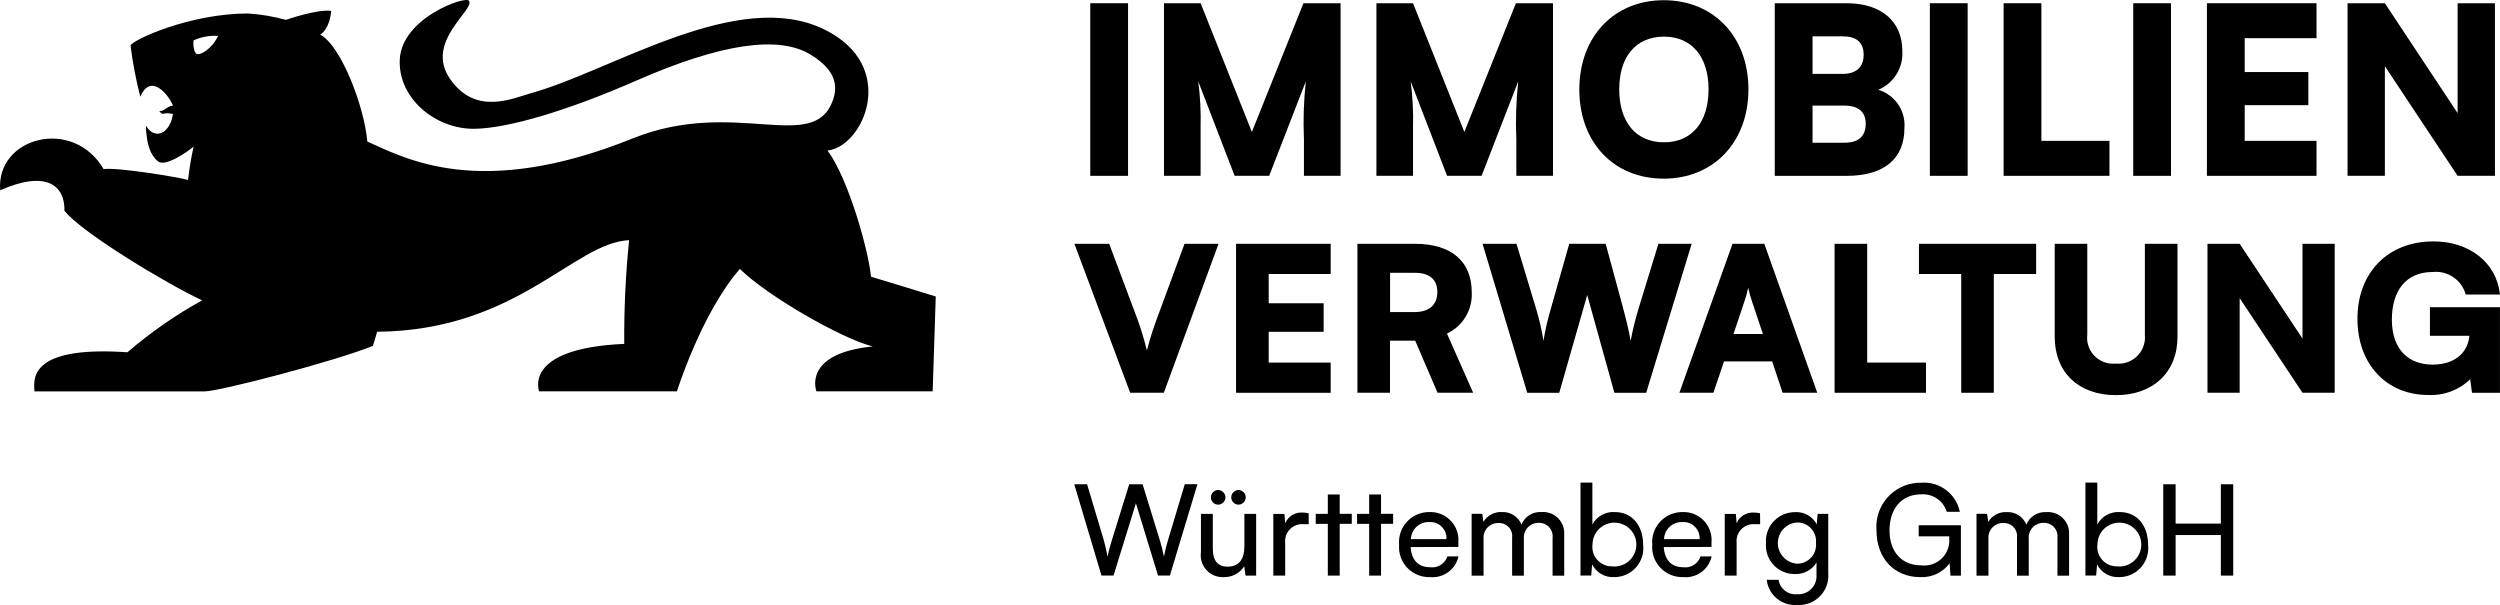 <?xml version="1.0" encoding="UTF-8"?><svg id="Ebene_1" xmlns="http://www.w3.org/2000/svg" viewBox="0 0 810.6 196.18"><defs><style>.cls-1{stroke-width:0px;}</style></defs><g id="Gruppe_5008"><g id="Gruppe_5007"><path id="Pfad_12557" class="cls-1" d="m282.42,89.73c-.8-8.52-7.38-31.98-14.11-40.92,11.71-1.25,23.26-27.33-1-39.25-27.93-13.73-68.82,13.29-94.85,20.57-6.31,1.77-18.25,7.47-26.56-4.58S154.14,3.18,152.04.23c-1.18-1.65-21.83,5.61-22.42,19.11-.55,12.68,11.7,22.5,24.02,22.42,10.91-.05,30.76-6.01,52.55-15.57,27.67-12.13,46.25-14.74,56.56-8.53,8.76,5.31,8.76,10.64,7.34,14.75-6.21,17.77-31.79-.87-64.91,12.46-49.85,20.08-73.78,6.42-86.08,1.03-.98-11.42-8.53-31.13-15.28-34.68,0,0,2.98-1.45,3.58-7.7-4.56-.62-14.69,2.92-14.69,2.92-4.02-1.11-8.14-1.8-12.29-2.07-19.06,0-37.71,8.7-38.1,10.41.71,5.59,1.77,11.13,3.17,16.58,3.55-8.3,9.7.24,10.59,2.92-1.78,0-2.67,1.78-4.46,1.78,1.78,1.78.48.1,4.46.89-.89,6.24-5.83,8.75-8.79,3.75.18,6.24,1.58,9.75,3.96,11.64,2.38,1.88,9.53-3.12,11.51-4.78-.78,3.56-1.38,7.16-1.79,10.79-2.78-.84-22.62-4.14-27.39-3.53C23.66,37.83-1.33,44.46.06,61.69c15.08-6.66,21.03-1.45,20.83,6.64,5.56,7.07,33.14,23.68,44.64,29.06-8.63,4.76-16.74,10.4-24.21,16.83-33.34-2.29-30.15,9.76-30.15,12.69h55.16c4.76,0,42.26-9.76,54.57-14.76,0,0,.96-2.91,1.36-4.58,45.46-.4,63.7-28.85,81.72-29.7-1.13,11.17-1.66,22.4-1.57,33.63-33.13,1.44-27.59,15.38-27.59,15.38h44.67s7.94-25.36,20.41-39.69c8.57,8.55,32.96,22.65,43.08,25.14-23.02,2.29-18.26,14.55-18.26,14.55h37.69l1-30.75s-20.86-6.42-21.02-6.42M63.74,17.47c-.79-.43-1.19-2.69-.98-4.38,2.49-1.13,5.22-1.63,7.94-1.45-2.01,4.38-5.91,6.39-6.96,5.83"/><path id="Pfad_12558" class="cls-1" d="m348.3,157.02h4.18l5.41,18.1c.41,1.56.82,3.11,1.23,5.36.49-2.38.94-3.81,1.4-5.36l5.62-18.1h4.34l5.57,18.1c.54,1.76.99,3.55,1.35,5.36.34-1.8.77-3.58,1.31-5.33l5.45-18.15h4.1l-8.93,29.61h-3.85l-7.17-23.43-7.25,23.43h-3.92l-8.82-29.61Z"/><path id="Pfad_12559" class="cls-1" d="m407.29,166.61v20.03h-3.44l-.41-3.03c-1.47,2.29-4.04,3.63-6.76,3.52-3.91.15-7.21-2.91-7.35-6.82-.02-.42,0-.83.06-1.24v-12.45h3.85v11.18c0,4.3,1.84,5.94,4.79,5.94,3.52,0,5.45-2.25,5.45-6.54v-10.58h3.81Zm-14.66-5.36c.01-1.29,1.04-2.34,2.33-2.38,1.3.03,2.35,1.08,2.38,2.38-.01,1.31-1.07,2.36-2.38,2.38-1.3-.02-2.34-1.08-2.33-2.38m6.59,0c.01-1.29,1.04-2.34,2.33-2.38,1.3.03,2.35,1.08,2.38,2.38-.01,1.31-1.07,2.36-2.38,2.38-1.3-.02-2.34-1.08-2.33-2.38"/><path id="Pfad_12560" class="cls-1" d="m424.32,169.96h-1.72c-3.02-.23-5.67,2.03-5.9,5.05-.03.34-.02.67.01,1.01v10.61h-3.85v-19.99h3.6l.25,3.03c.93-2.23,3.16-3.63,5.57-3.48.69,0,1.38.09,2.05.25v3.52Z"/><path id="Pfad_12561" class="cls-1" d="m430.53,186.63v-16.78h-3.92v-3.24h3.92v-6.28h3.85v6.27h3.92v3.24h-3.92v16.79h-3.85Z"/><path id="Pfad_12562" class="cls-1" d="m443.94,186.63v-16.78h-3.92v-3.24h3.92v-6.28h3.85v6.27h3.92v3.24h-3.92v16.79h-3.85Z"/><path id="Pfad_12563" class="cls-1" d="m453.65,176.64c-.48-5.36,3.48-10.09,8.84-10.57.32-.03.64-.04.95-.04,5.02-.2,9.25,3.7,9.45,8.72.02.38,0,.77-.03,1.15v1.44l-15.48.04c.28,4.22,2.5,6.54,6.31,6.54,2.48.34,4.84-1.15,5.61-3.52h3.6c-.94,4.28-4.94,7.16-9.3,6.72-5.37.14-9.84-4.11-9.98-9.48,0-.33,0-.67.03-1m3.81-1.84h11.55c.17-2.88-2.03-5.36-4.91-5.53-.22-.01-.43-.01-.65,0-3.16-.14-5.84,2.31-5.98,5.47,0,.02,0,.04,0,.06"/><path id="Pfad_12564" class="cls-1" d="m477.16,186.64v-20.04h3.46l.37,2.62c1.24-2.1,3.55-3.33,5.98-3.19,2.77-.15,5.32,1.48,6.35,4.05,1.06-2.6,3.67-4.24,6.48-4.05,3.78-.3,7.08,2.53,7.38,6.31.03.4.03.79,0,1.19v13.12h-3.77v-12.17c.33-2.39-1.34-4.59-3.73-4.92-.24-.03-.49-.05-.74-.04-2.62-.07-4.79,2-4.86,4.62,0,.2,0,.41.02.61v11.9h-3.81v-12.21c.34-2.33-1.28-4.5-3.62-4.83-.27-.04-.53-.05-.8-.04-2.6-.08-4.77,1.95-4.86,4.55,0,.22,0,.43.02.65v11.88h-3.86Z"/><path id="Pfad_12565" class="cls-1" d="m512.46,186.63v-30.15h3.85v13.56c1.44-2.65,4.28-4.21,7.29-4.01,5.73,0,9.18,4.5,9.18,10.69.55,5.16-3.18,9.8-8.34,10.35-.36.04-.72.06-1.08.05-2.99.17-5.79-1.46-7.13-4.14l-.29,3.64h-3.48Zm10.2-2.99c3.9.44,7.42-2.36,7.87-6.26.44-3.9-2.36-7.42-6.26-7.87s-7.42,2.36-7.87,6.26c-.03.26-.04.52-.05.78-.43,3.46,2.02,6.61,5.48,7.04.28.03.55.05.83.05"/><path id="Pfad_12566" class="cls-1" d="m535.73,176.64c-.48-5.36,3.48-10.09,8.84-10.57.32-.03.64-.04.95-.04,5.02-.2,9.25,3.7,9.45,8.72.02.38,0,.77-.03,1.15v1.44l-15.48.04c.28,4.22,2.5,6.54,6.31,6.54,2.48.34,4.84-1.15,5.61-3.52h3.6c-.94,4.28-4.94,7.16-9.3,6.72-5.37.14-9.84-4.11-9.98-9.48,0-.33,0-.67.03-1m3.81-1.84h11.55c.17-2.88-2.03-5.36-4.91-5.53-.22-.01-.43-.01-.65,0-3.16-.14-5.84,2.31-5.98,5.47,0,.02,0,.04,0,.06"/><path id="Pfad_12567" class="cls-1" d="m570.7,169.96h-1.72c-3.03-.24-5.67,2.02-5.91,5.04-.03.34-.02.68.01,1.02v10.61h-3.85v-19.99h3.6l.24,3.03c.92-2.22,3.15-3.62,5.56-3.48.69,0,1.38.09,2.05.25l.03,3.52Z"/><path id="Pfad_12568" class="cls-1" d="m582.06,166.05c2.91-.16,5.65,1.39,7,3.97l.29-3.4h3.44v19.21c.46,5.23-3.4,9.84-8.62,10.3-.47.04-.95.05-1.42.02-4.96.4-9.34-3.21-9.91-8.15h3.85c.44,2.93,3.11,4.98,6.06,4.67,3.23.21,6.02-2.23,6.23-5.46.02-.27.02-.54,0-.8v-4.01c-1.5,2.45-4.22,3.88-7.09,3.73-5.12.03-9.29-4.09-9.32-9.21,0-.26,0-.52.03-.78-.39-5.16,3.48-9.66,8.64-10.05.27-.02.55-.03.82-.03m.49,16.71c3.38.09,6.2-2.57,6.29-5.95,0-.26,0-.51-.03-.77.33-3.32-2.1-6.28-5.42-6.61-.26-.03-.53-.03-.79-.03-3.69.3-6.43,3.54-6.13,7.23.27,3.25,2.84,5.84,6.09,6.12"/><path id="Pfad_12569" class="cls-1" d="m612.66,172.01c0,7.17,4.18,11.3,10.28,11.3,4.45.55,8.5-2.62,9.05-7.07.06-.49.08-.99.04-1.49v-.86h-9.91v-3.57h13.68v16.34h-3.37l-.29-4.01c-2.23,2.99-5.81,4.67-9.54,4.47-8.4,0-14.17-6.06-14.17-15.2-.62-7.86,5.25-14.74,13.12-15.36.47-.04.95-.05,1.42-.04,5.94-.45,11.29,3.59,12.49,9.42h-4.25c-1.11-3.6-4.57-5.95-8.32-5.65-6.39,0-10.24,4.71-10.24,11.72"/><path id="Pfad_12570" class="cls-1" d="m640.86,186.64v-20.04h3.44l.37,2.62c1.25-2.09,3.56-3.32,6-3.17,2.77-.15,5.32,1.48,6.35,4.05,1.06-2.6,3.67-4.24,6.48-4.05,3.78-.3,7.08,2.53,7.38,6.31.03.4.03.79,0,1.19v13.1h-3.77v-12.17c.33-2.39-1.34-4.59-3.73-4.92-.24-.03-.49-.05-.74-.04-2.62-.07-4.79,2-4.86,4.62,0,.2,0,.41.02.61v11.9h-3.81v-12.21c.34-2.33-1.28-4.5-3.62-4.83-.27-.04-.53-.05-.8-.04-2.6-.08-4.77,1.95-4.86,4.55,0,.22,0,.43.02.65v11.88h-3.87Z"/><path id="Pfad_12571" class="cls-1" d="m676.18,186.63v-30.15h3.85v13.56c1.44-2.65,4.28-4.21,7.29-4.01,5.73,0,9.18,4.5,9.18,10.69.55,5.16-3.18,9.8-8.34,10.35-.36.04-.72.06-1.08.05-2.99.17-5.79-1.46-7.13-4.14l-.29,3.64h-3.48Zm10.2-2.99c3.9.44,7.42-2.36,7.87-6.26.44-3.9-2.36-7.42-6.26-7.87s-7.42,2.36-7.87,6.26c-.03.26-.04.52-.05.78-.43,3.46,2.02,6.61,5.48,7.04.28.03.55.05.83.05"/><path id="Pfad_12572" class="cls-1" d="m701.41,186.63v-29.61h4.01v12.75h14.67v-12.75h4.01v29.61h-4.01v-13.15h-14.67v13.15h-4.01Z"/><rect id="Rechteck_4177" class="cls-1" x="353.51" y="1.05" width="12.25" height="55.96"/><path id="Pfad_12573" class="cls-1" d="m377.41,57.02V1.05h11.88l16.62,41.73L422.63,1.05h12.04v55.96h-11.88v-11.72c-.28-6.31-.07-12.63.61-18.91l-11.88,30.63h-11.2l-11.8-30.63c.65,4.96.9,9.97.76,14.98v15.65h-11.88Z"/><path id="Pfad_12574" class="cls-1" d="m446.29,57.02V1.05h11.87l16.64,41.73L491.52,1.05h12.02v55.96h-11.88v-11.72c-.28-6.31-.07-12.63.61-18.91l-11.88,30.63h-11.19l-11.8-30.63c.64,4.96.9,9.97.76,14.98v15.65h-11.87Z"/><path id="Pfad_12575" class="cls-1" d="m539.38,57.92c-16.18,0-27.3-11.8-27.3-28.89S523.27.07,539.45.07s27.46,11.8,27.46,28.89-11.27,28.97-27.52,28.97m.15-46.05c-9.08,0-14.52,6.43-14.52,17.09s5.44,17.17,14.52,17.17,14.44-6.58,14.44-17.17-5.45-17.09-14.44-17.09"/><path id="Pfad_12576" class="cls-1" d="m575.45,1.05h23.29c11.27,0,18.07,5.88,18.07,15.5.35,5.42-2.78,10.46-7.79,12.56,5.42,1.64,8.95,6.84,8.47,12.48,0,9.91-6.66,15.43-18.75,15.43h-23.29V1.05Zm12.25,10.74v12.17h9.76c4.38,0,6.81-2.19,6.81-6.21s-2.34-5.97-6.81-5.97h-9.76Zm0,22.46v12.02h10.36c4.54,0,6.88-2.04,6.88-6.21,0-3.78-2.42-5.82-6.88-5.82h-10.36Z"/><rect id="Rechteck_4178" class="cls-1" x="625.74" y="1.05" width="12.25" height="55.96"/><path id="Pfad_12577" class="cls-1" d="m661.88,45.67h22.09v11.34h-34.32V1.05h12.25v44.62Z"/><rect id="Rechteck_4179" class="cls-1" x="691.68" y="1.05" width="12.25" height="55.96"/><path id="Pfad_12578" class="cls-1" d="m715.57,57.01V1.05h35.54v11.33h-23.29v10.98h20.64v10.74h-20.64v11.57h23.29v11.34h-35.54Z"/><path id="Pfad_12579" class="cls-1" d="m761.17,57.01V1.05h12.1l23.59,35.63V1.05h12.1v55.96h-12.1l-23.59-35.55v35.54h-12.1Z"/><path id="Pfad_12580" class="cls-1" d="m348.35,79.05h11.29l9.15,24.41c1.22,3.33,2.24,6.73,3.07,10.18,1.24-4.64,2.15-7.31,3.2-10.18l9.01-24.41h11.03l-17.75,48.3h-10.9l-18.09-48.3Z"/><path id="Pfad_12581" class="cls-1" d="m400.78,127.35v-48.3h30.68v9.79h-20.1v9.48h17.82v9.27h-17.82v9.99h20.1v9.79l-30.68-.02Z"/><path id="Pfad_12582" class="cls-1" d="m440.13,127.35v-48.3h18.66c11.75,0,18.4,5.68,18.4,15.66.33,5.7-2.85,11.03-8.03,13.45l8.5,19.19h-11.55l-7.25-16.9h-8.17v16.9h-10.57Zm10.58-26.17h8.03c4.63,0,7.31-2.35,7.31-6.46s-2.55-6.26-7.24-6.26h-8.09v12.73Z"/><path id="Pfad_12583" class="cls-1" d="m480.67,79.05h11.03l6.33,20.95c1.05,3.44,1.86,6.95,2.42,10.51.58-3.55,1.38-7.06,2.42-10.51l5.94-20.95h11.81l5.68,20.95c.78,2.94,1.57,5.88,2.42,10.51.66-3.5,1.51-6.97,2.54-10.38l6.46-21.08h10.79l-14.75,48.3h-10.31l-8.81-31.71-9.07,31.71h-10.38l-14.49-48.3Z"/><path id="Pfad_12584" class="cls-1" d="m544.52,127.35l17.23-48.3h10.31l17.17,48.3h-11.23l-3.4-10.18h-15.6l-3.45,10.18h-11.04Zm17.56-19.06h9.53l-3.46-10.31c-.53-1.54-.97-3.11-1.31-4.7-.34,1.59-.77,3.16-1.31,4.7l-3.46,10.31Z"/><path id="Pfad_12585" class="cls-1" d="m605.42,117.56h19.06v9.79h-29.64v-48.3h10.58v38.51Z"/><path id="Pfad_12586" class="cls-1" d="m622.2,79.05h38v9.79h-13.73v38.51h-10.56v-38.51h-13.71v-9.79Z"/><path id="Pfad_12587" class="cls-1" d="m666.2,79.05h10.58v29.44c-.56,4.62,2.74,8.83,7.36,9.38.63.08,1.27.08,1.91.01,4.7.49,8.91-2.92,9.4-7.62.06-.59.06-1.19,0-1.78v-29.44h10.58v30.15c0,11.49-7.85,18.93-19.97,18.93s-19.84-7.37-19.84-18.93v-30.15Z"/><path id="Pfad_12588" class="cls-1" d="m715.75,127.35v-48.3h10.44l20.37,30.73v-30.73h10.44v48.3h-10.44l-20.37-30.68v30.68h-10.44Z"/><path id="Pfad_12589" class="cls-1" d="m775.54,103.66c0,9.73,5.48,14.56,13.19,14.56s11.49-4.31,11.94-9.34h-12.79v-9.27h22.71v27.74h-9.07l-.59-4.37c-3.63,3.5-8.54,5.34-13.58,5.09-13.51,0-22.97-9.92-22.97-24.74s9.73-25.06,24.67-25.06c11.55,0,20.43,6.79,21.54,17.23h-11.1c-1.3-4.73-5.83-7.82-10.7-7.31-8.75,0-13.25,6.14-13.25,15.47"/></g></g></svg>
